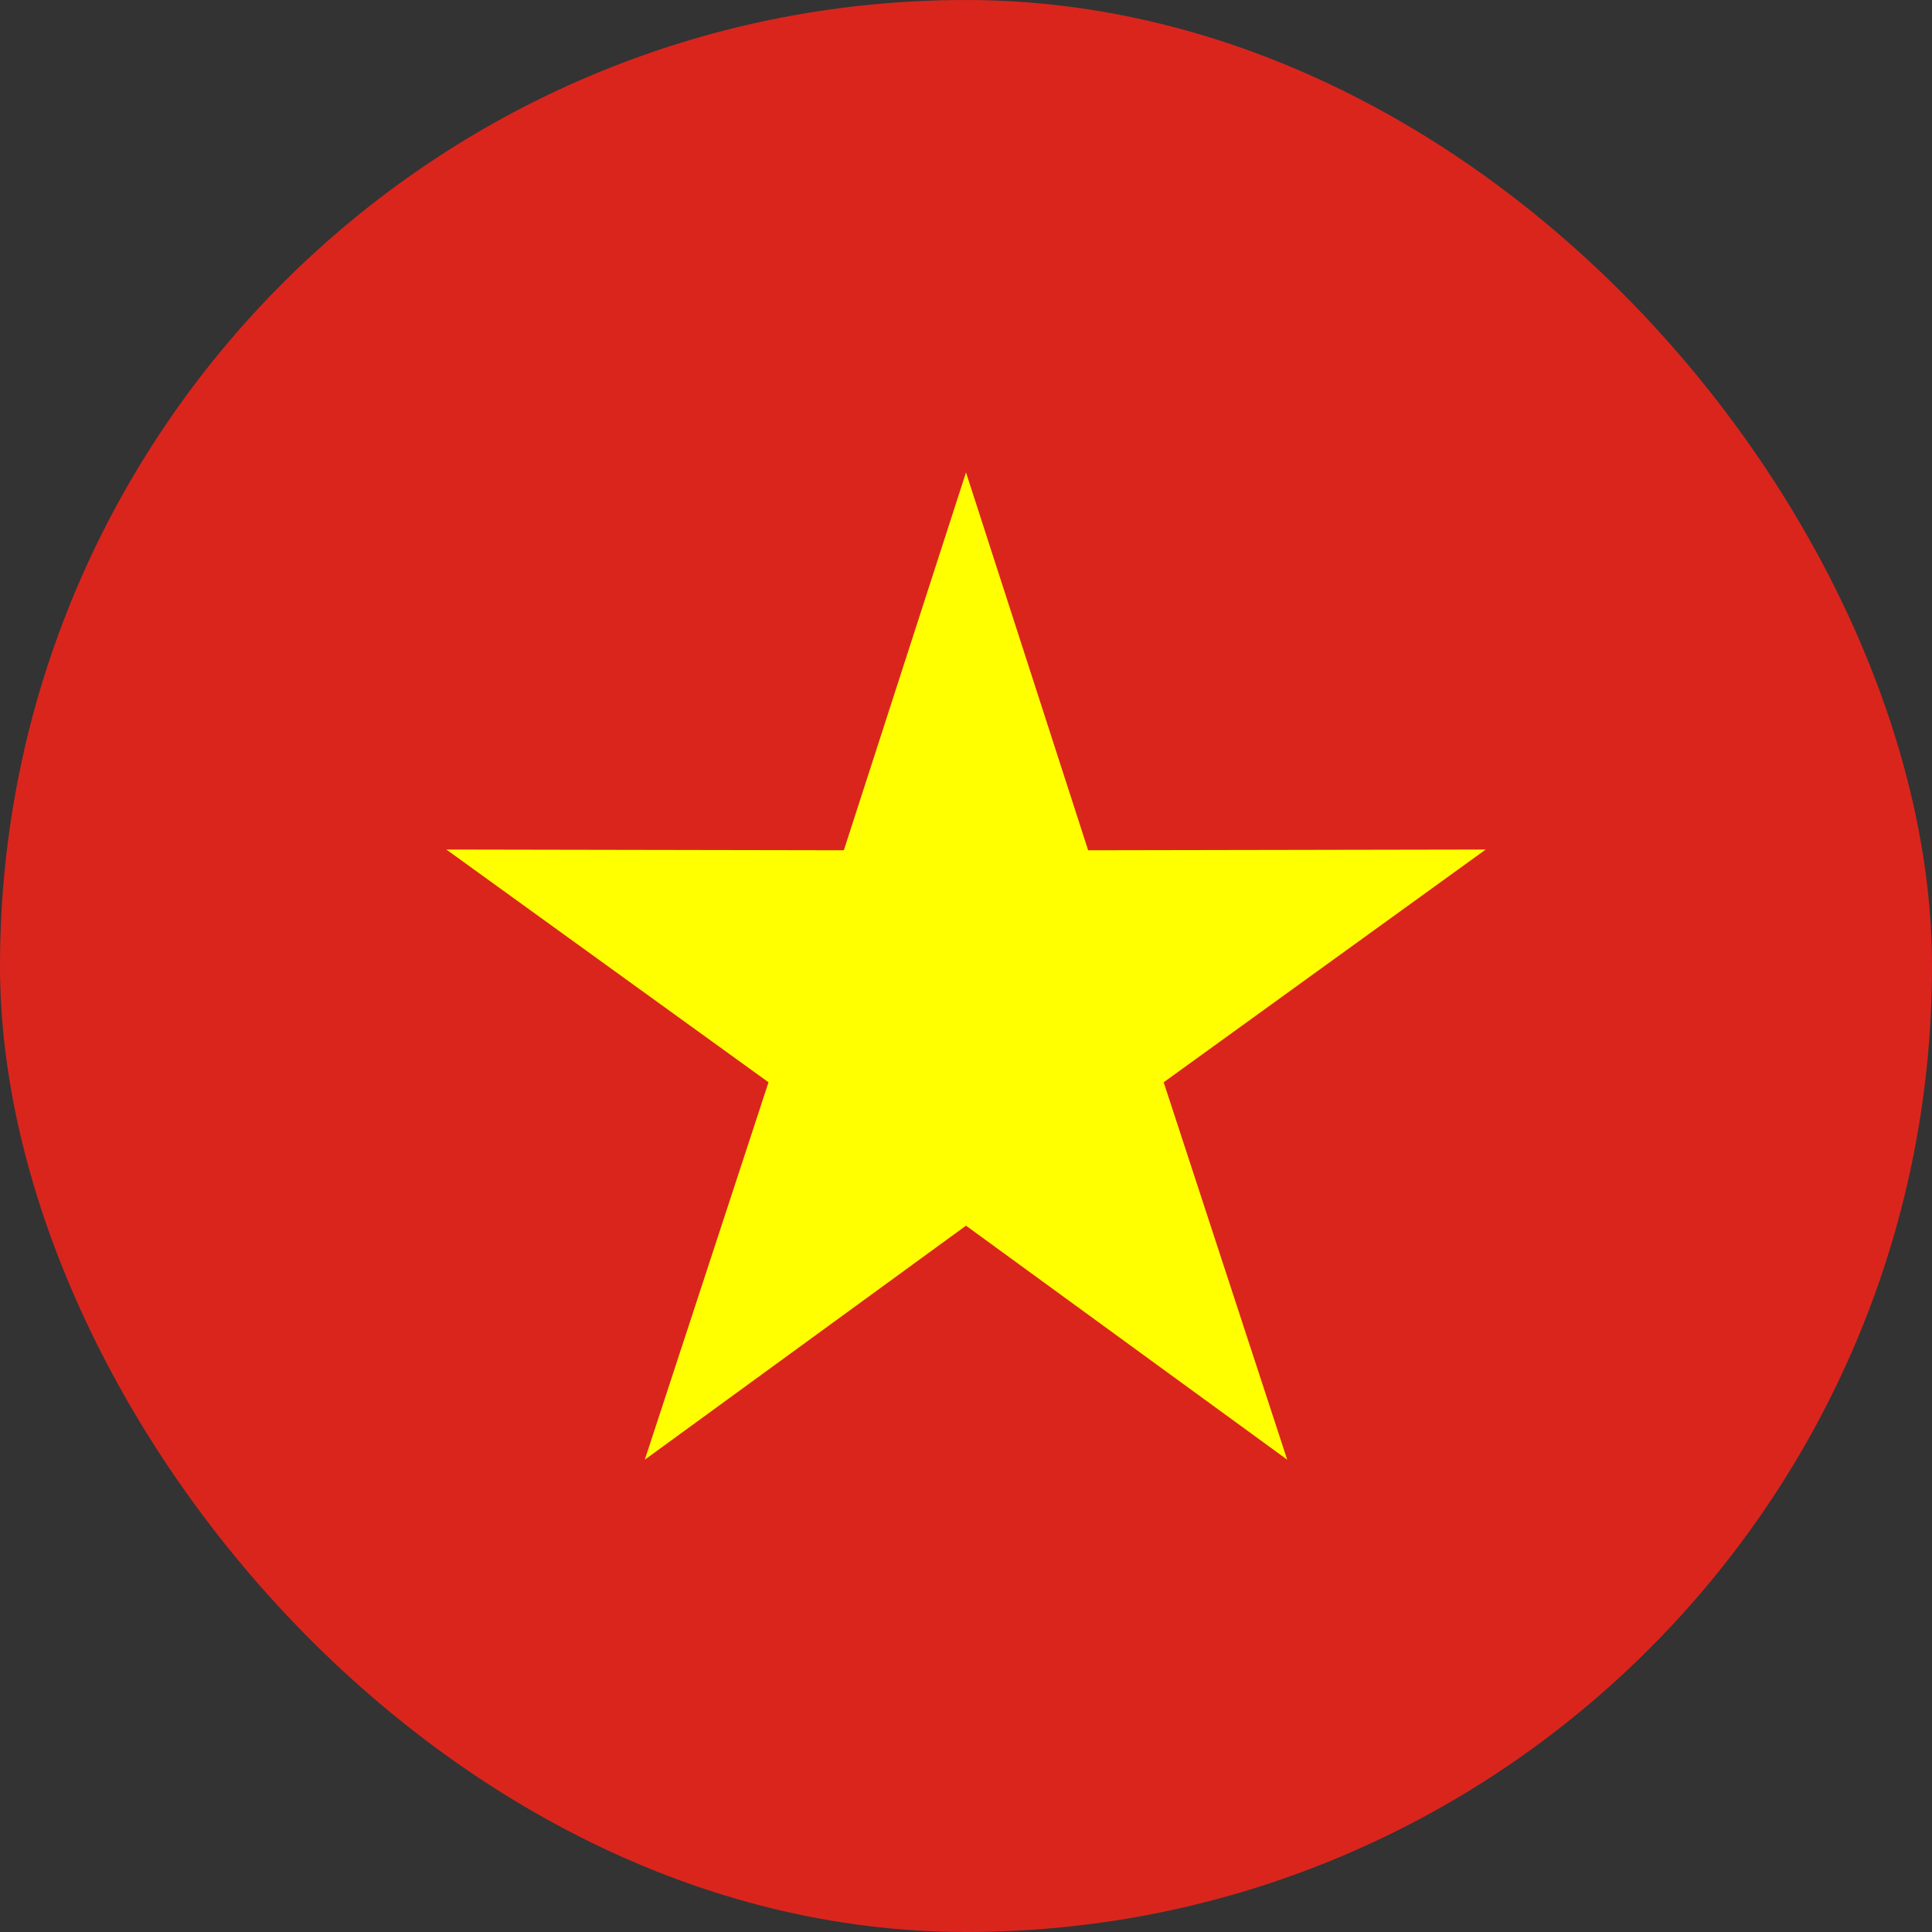 <svg width="32" height="32" viewBox="0 0 32 32" fill="none" xmlns="http://www.w3.org/2000/svg">
<rect x="0" y="0" width="32" height="32" fill="#333333" stroke="none"/>
<g clip-path="url(#clip0_37678_7328)">
<path fill-rule="evenodd" clip-rule="evenodd" d="M-7.998 0.001H40.001V32.001H-7.998V0.001Z" fill="#DA251D"/>
<path fill-rule="evenodd" clip-rule="evenodd" d="M16 7.825L18.023 14.083L24.608 14.071L19.274 17.926L21.32 24.177L16 20.301L10.68 24.177L12.729 17.926L7.393 14.071L13.977 14.083L16 7.825Z" fill="#FFFF00"/>
</g>
<defs>
<clipPath id="clip0_37678_7328">
<rect width="32" height="32" rx="16" fill="white"/>
</clipPath>
</defs>
</svg>

